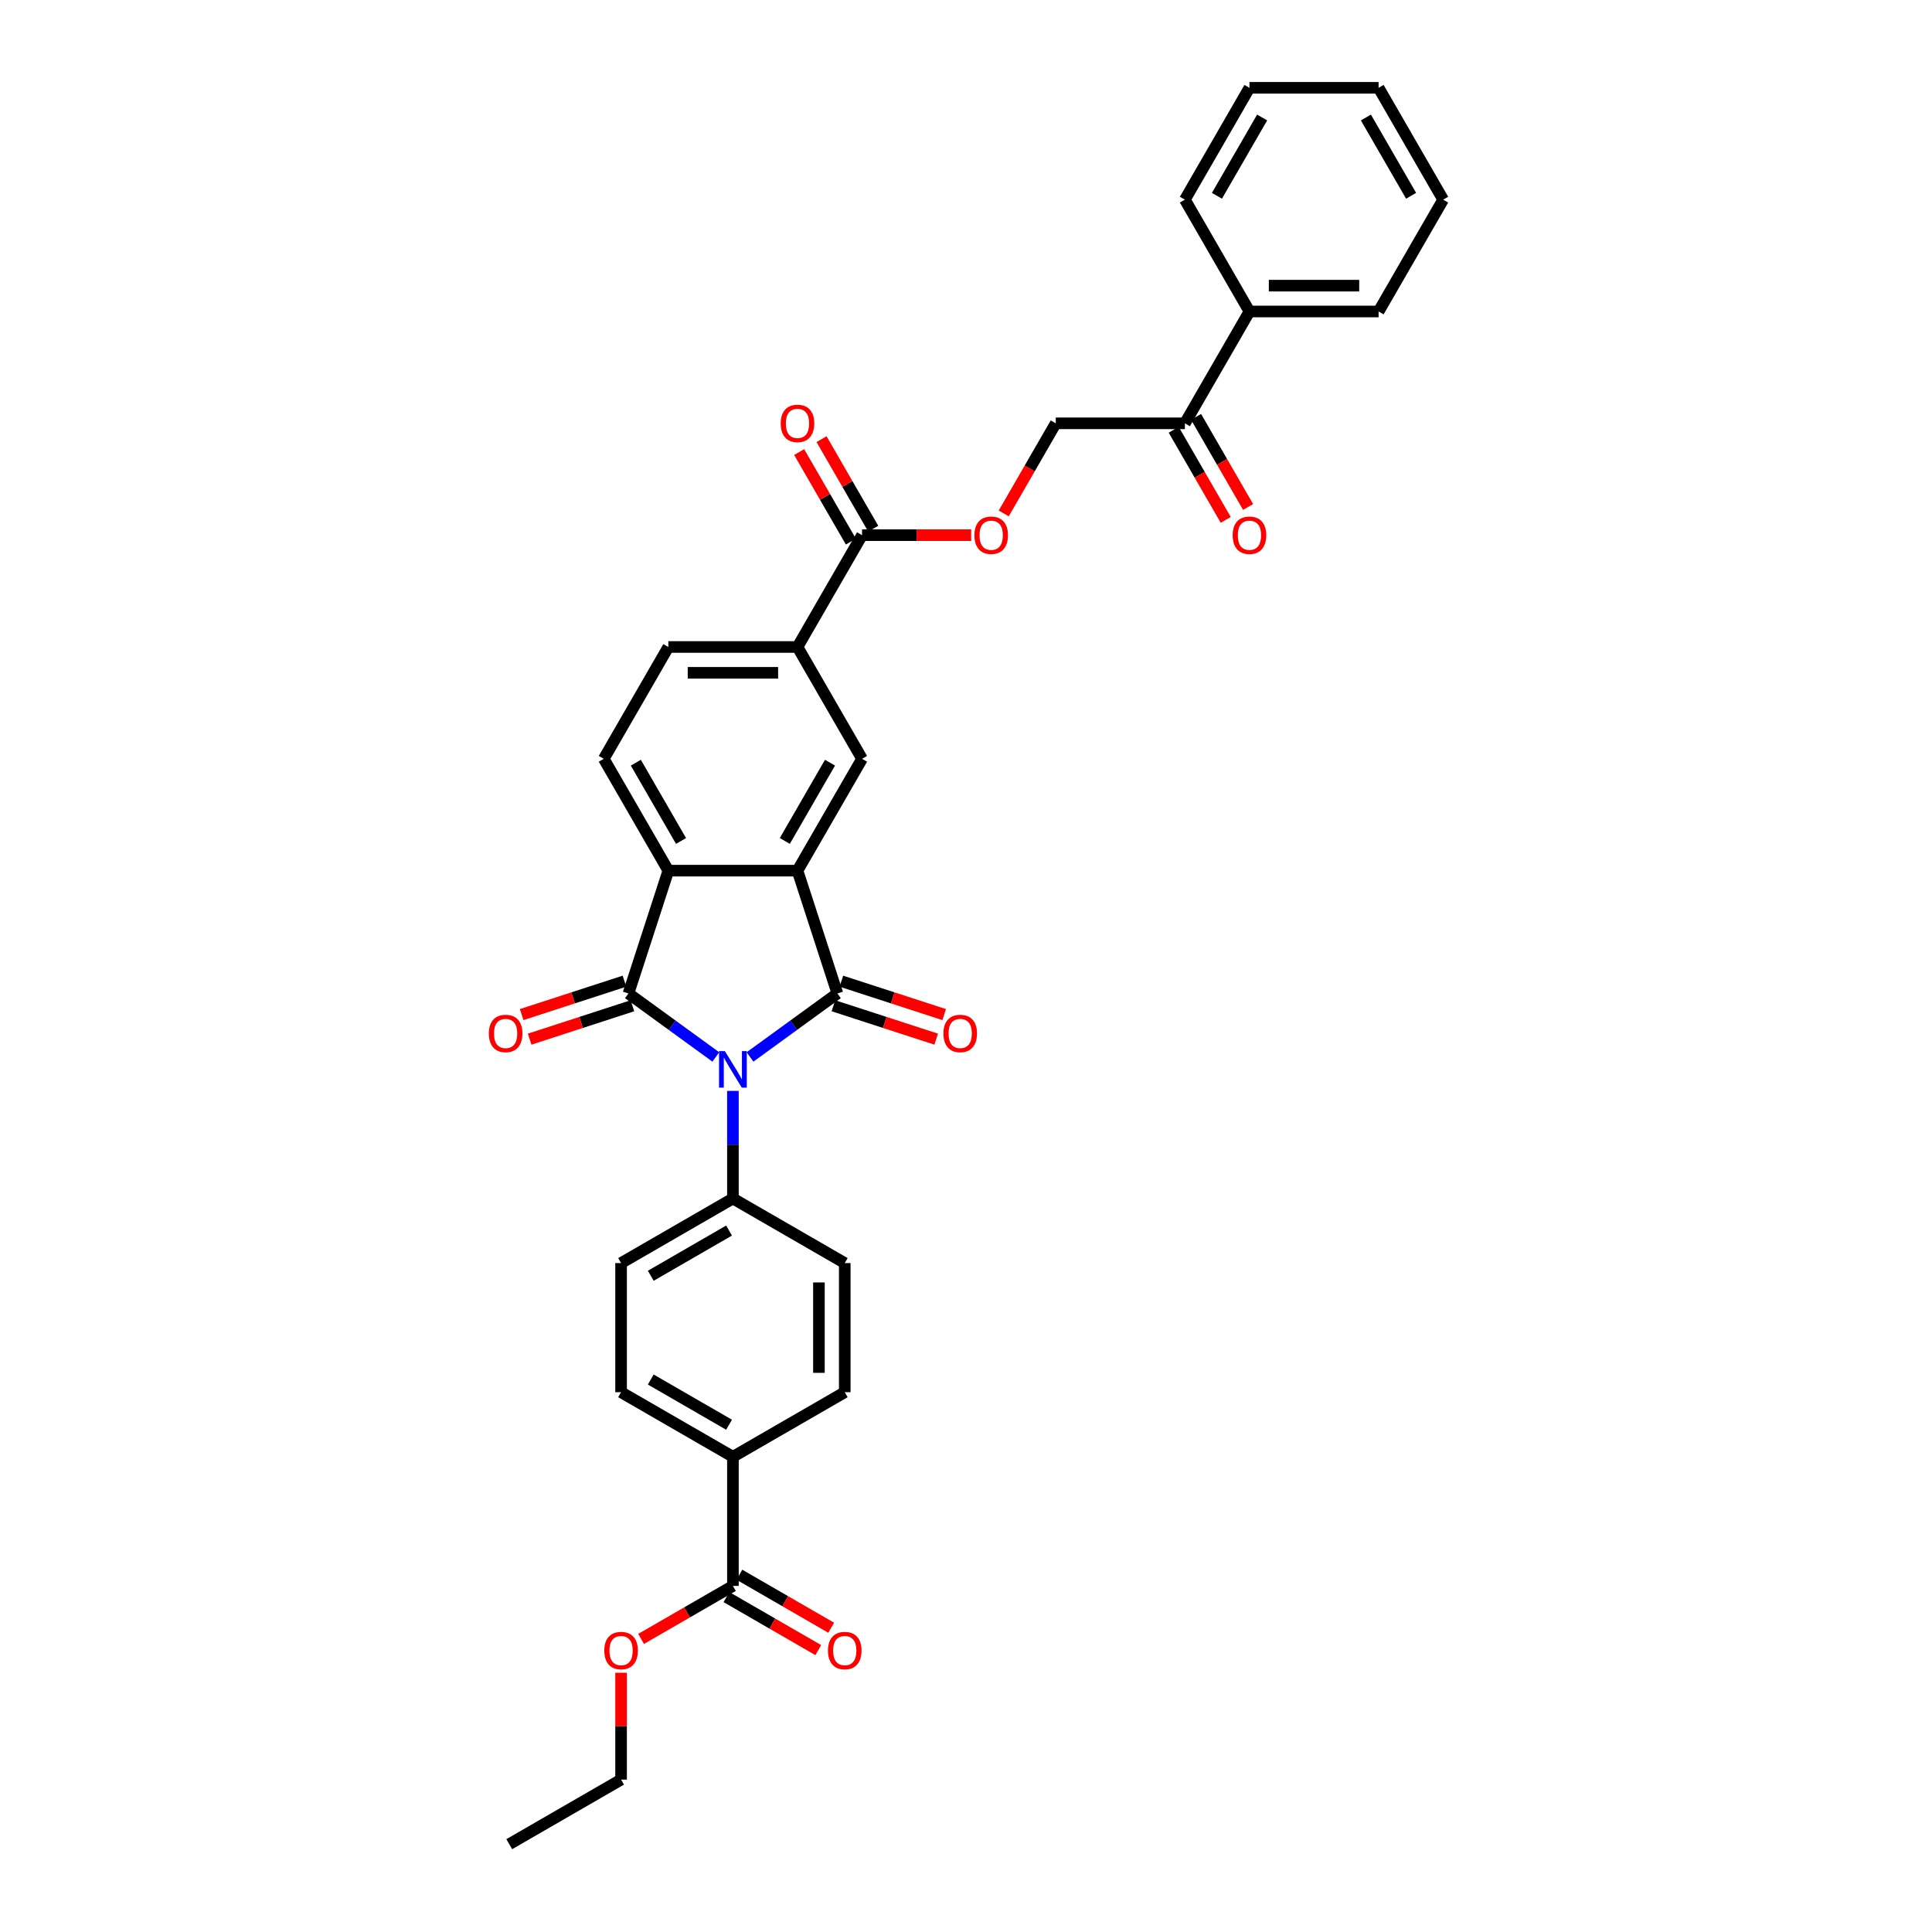 <?xml version='1.0' encoding='iso-8859-1'?>
<svg version='1.1' baseProfile='full'
              xmlns='http://www.w3.org/2000/svg'
                      xmlns:rdkit='http://www.rdkit.org/xml'
                      xmlns:xlink='http://www.w3.org/1999/xlink'
                  xml:space='preserve'
width='1000px' height='1000px' viewBox='0 0 1000 1000'>
<!-- END OF HEADER -->
<rect style='opacity:1.0;fill:#FFFFFF;stroke:none' width='1000' height='1000' x='0' y='0'> </rect>
<path class='bond-0' d='M 388.206,547.076 L 410.819,530.647' style='fill:none;fill-rule:evenodd;stroke:#0000FF;stroke-width:6px;stroke-linecap:butt;stroke-linejoin:miter;stroke-opacity:1' />
<path class='bond-0' d='M 410.819,530.647 L 433.431,514.218' style='fill:none;fill-rule:evenodd;stroke:#000000;stroke-width:6px;stroke-linecap:butt;stroke-linejoin:miter;stroke-opacity:1' />
<path class='bond-1' d='M 370.507,547.076 L 347.894,530.647' style='fill:none;fill-rule:evenodd;stroke:#0000FF;stroke-width:6px;stroke-linecap:butt;stroke-linejoin:miter;stroke-opacity:1' />
<path class='bond-1' d='M 347.894,530.647 L 325.282,514.218' style='fill:none;fill-rule:evenodd;stroke:#000000;stroke-width:6px;stroke-linecap:butt;stroke-linejoin:miter;stroke-opacity:1' />
<path class='bond-7' d='M 379.356,564.642 L 379.356,592.494' style='fill:none;fill-rule:evenodd;stroke:#0000FF;stroke-width:6px;stroke-linecap:butt;stroke-linejoin:miter;stroke-opacity:1' />
<path class='bond-7' d='M 379.356,592.494 L 379.356,620.346' style='fill:none;fill-rule:evenodd;stroke:#000000;stroke-width:6px;stroke-linecap:butt;stroke-linejoin:miter;stroke-opacity:1' />
<path class='bond-2' d='M 433.431,514.218 L 412.776,450.65' style='fill:none;fill-rule:evenodd;stroke:#000000;stroke-width:6px;stroke-linecap:butt;stroke-linejoin:miter;stroke-opacity:1' />
<path class='bond-10' d='M 431.366,520.575 L 457.97,529.22' style='fill:none;fill-rule:evenodd;stroke:#000000;stroke-width:6px;stroke-linecap:butt;stroke-linejoin:miter;stroke-opacity:1' />
<path class='bond-10' d='M 457.97,529.22 L 484.574,537.864' style='fill:none;fill-rule:evenodd;stroke:#FF0000;stroke-width:6px;stroke-linecap:butt;stroke-linejoin:miter;stroke-opacity:1' />
<path class='bond-10' d='M 435.497,507.862 L 462.101,516.506' style='fill:none;fill-rule:evenodd;stroke:#000000;stroke-width:6px;stroke-linecap:butt;stroke-linejoin:miter;stroke-opacity:1' />
<path class='bond-10' d='M 462.101,516.506 L 488.705,525.15' style='fill:none;fill-rule:evenodd;stroke:#FF0000;stroke-width:6px;stroke-linecap:butt;stroke-linejoin:miter;stroke-opacity:1' />
<path class='bond-3' d='M 325.282,514.218 L 345.936,450.65' style='fill:none;fill-rule:evenodd;stroke:#000000;stroke-width:6px;stroke-linecap:butt;stroke-linejoin:miter;stroke-opacity:1' />
<path class='bond-11' d='M 323.216,507.862 L 296.612,516.506' style='fill:none;fill-rule:evenodd;stroke:#000000;stroke-width:6px;stroke-linecap:butt;stroke-linejoin:miter;stroke-opacity:1' />
<path class='bond-11' d='M 296.612,516.506 L 270.008,525.15' style='fill:none;fill-rule:evenodd;stroke:#FF0000;stroke-width:6px;stroke-linecap:butt;stroke-linejoin:miter;stroke-opacity:1' />
<path class='bond-11' d='M 327.347,520.575 L 300.743,529.22' style='fill:none;fill-rule:evenodd;stroke:#000000;stroke-width:6px;stroke-linecap:butt;stroke-linejoin:miter;stroke-opacity:1' />
<path class='bond-11' d='M 300.743,529.22 L 274.139,537.864' style='fill:none;fill-rule:evenodd;stroke:#FF0000;stroke-width:6px;stroke-linecap:butt;stroke-linejoin:miter;stroke-opacity:1' />
<path class='bond-4' d='M 412.776,450.65 L 446.196,392.765' style='fill:none;fill-rule:evenodd;stroke:#000000;stroke-width:6px;stroke-linecap:butt;stroke-linejoin:miter;stroke-opacity:1' />
<path class='bond-4' d='M 406.212,435.283 L 429.606,394.764' style='fill:none;fill-rule:evenodd;stroke:#000000;stroke-width:6px;stroke-linecap:butt;stroke-linejoin:miter;stroke-opacity:1' />
<path class='bond-33' d='M 412.776,450.65 L 345.936,450.65' style='fill:none;fill-rule:evenodd;stroke:#000000;stroke-width:6px;stroke-linecap:butt;stroke-linejoin:miter;stroke-opacity:1' />
<path class='bond-9' d='M 345.936,450.65 L 312.517,392.765' style='fill:none;fill-rule:evenodd;stroke:#000000;stroke-width:6px;stroke-linecap:butt;stroke-linejoin:miter;stroke-opacity:1' />
<path class='bond-9' d='M 352.5,435.283 L 329.107,394.764' style='fill:none;fill-rule:evenodd;stroke:#000000;stroke-width:6px;stroke-linecap:butt;stroke-linejoin:miter;stroke-opacity:1' />
<path class='bond-6' d='M 446.196,392.765 L 412.776,334.88' style='fill:none;fill-rule:evenodd;stroke:#000000;stroke-width:6px;stroke-linecap:butt;stroke-linejoin:miter;stroke-opacity:1' />
<path class='bond-5' d='M 446.196,276.995 L 412.776,334.88' style='fill:none;fill-rule:evenodd;stroke:#000000;stroke-width:6px;stroke-linecap:butt;stroke-linejoin:miter;stroke-opacity:1' />
<path class='bond-12' d='M 446.196,276.995 L 474.436,276.995' style='fill:none;fill-rule:evenodd;stroke:#000000;stroke-width:6px;stroke-linecap:butt;stroke-linejoin:miter;stroke-opacity:1' />
<path class='bond-12' d='M 474.436,276.995 L 502.676,276.995' style='fill:none;fill-rule:evenodd;stroke:#FF0000;stroke-width:6px;stroke-linecap:butt;stroke-linejoin:miter;stroke-opacity:1' />
<path class='bond-16' d='M 451.985,273.653 L 438.605,250.479' style='fill:none;fill-rule:evenodd;stroke:#000000;stroke-width:6px;stroke-linecap:butt;stroke-linejoin:miter;stroke-opacity:1' />
<path class='bond-16' d='M 438.605,250.479 L 425.226,227.304' style='fill:none;fill-rule:evenodd;stroke:#FF0000;stroke-width:6px;stroke-linecap:butt;stroke-linejoin:miter;stroke-opacity:1' />
<path class='bond-16' d='M 440.408,280.337 L 427.028,257.163' style='fill:none;fill-rule:evenodd;stroke:#000000;stroke-width:6px;stroke-linecap:butt;stroke-linejoin:miter;stroke-opacity:1' />
<path class='bond-16' d='M 427.028,257.163 L 413.649,233.988' style='fill:none;fill-rule:evenodd;stroke:#FF0000;stroke-width:6px;stroke-linecap:butt;stroke-linejoin:miter;stroke-opacity:1' />
<path class='bond-35' d='M 412.776,334.88 L 345.936,334.88' style='fill:none;fill-rule:evenodd;stroke:#000000;stroke-width:6px;stroke-linecap:butt;stroke-linejoin:miter;stroke-opacity:1' />
<path class='bond-35' d='M 402.75,348.248 L 355.962,348.248' style='fill:none;fill-rule:evenodd;stroke:#000000;stroke-width:6px;stroke-linecap:butt;stroke-linejoin:miter;stroke-opacity:1' />
<path class='bond-19' d='M 379.356,620.346 L 437.241,653.766' style='fill:none;fill-rule:evenodd;stroke:#000000;stroke-width:6px;stroke-linecap:butt;stroke-linejoin:miter;stroke-opacity:1' />
<path class='bond-20' d='M 379.356,620.346 L 321.471,653.766' style='fill:none;fill-rule:evenodd;stroke:#000000;stroke-width:6px;stroke-linecap:butt;stroke-linejoin:miter;stroke-opacity:1' />
<path class='bond-20' d='M 377.358,636.936 L 336.838,660.33' style='fill:none;fill-rule:evenodd;stroke:#000000;stroke-width:6px;stroke-linecap:butt;stroke-linejoin:miter;stroke-opacity:1' />
<path class='bond-8' d='M 379.356,820.866 L 379.356,754.026' style='fill:none;fill-rule:evenodd;stroke:#000000;stroke-width:6px;stroke-linecap:butt;stroke-linejoin:miter;stroke-opacity:1' />
<path class='bond-18' d='M 376.014,826.654 L 399.777,840.373' style='fill:none;fill-rule:evenodd;stroke:#000000;stroke-width:6px;stroke-linecap:butt;stroke-linejoin:miter;stroke-opacity:1' />
<path class='bond-18' d='M 399.777,840.373 L 423.539,854.093' style='fill:none;fill-rule:evenodd;stroke:#FF0000;stroke-width:6px;stroke-linecap:butt;stroke-linejoin:miter;stroke-opacity:1' />
<path class='bond-18' d='M 382.698,815.077 L 406.461,828.796' style='fill:none;fill-rule:evenodd;stroke:#000000;stroke-width:6px;stroke-linecap:butt;stroke-linejoin:miter;stroke-opacity:1' />
<path class='bond-18' d='M 406.461,828.796 L 430.223,842.516' style='fill:none;fill-rule:evenodd;stroke:#FF0000;stroke-width:6px;stroke-linecap:butt;stroke-linejoin:miter;stroke-opacity:1' />
<path class='bond-25' d='M 379.356,820.866 L 355.594,834.585' style='fill:none;fill-rule:evenodd;stroke:#000000;stroke-width:6px;stroke-linecap:butt;stroke-linejoin:miter;stroke-opacity:1' />
<path class='bond-25' d='M 355.594,834.585 L 331.832,848.304' style='fill:none;fill-rule:evenodd;stroke:#FF0000;stroke-width:6px;stroke-linecap:butt;stroke-linejoin:miter;stroke-opacity:1' />
<path class='bond-15' d='M 312.517,392.765 L 345.936,334.88' style='fill:none;fill-rule:evenodd;stroke:#000000;stroke-width:6px;stroke-linecap:butt;stroke-linejoin:miter;stroke-opacity:1' />
<path class='bond-17' d='M 519.527,265.752 L 532.992,242.431' style='fill:none;fill-rule:evenodd;stroke:#FF0000;stroke-width:6px;stroke-linecap:butt;stroke-linejoin:miter;stroke-opacity:1' />
<path class='bond-17' d='M 532.992,242.431 L 546.456,219.11' style='fill:none;fill-rule:evenodd;stroke:#000000;stroke-width:6px;stroke-linecap:butt;stroke-linejoin:miter;stroke-opacity:1' />
<path class='bond-13' d='M 613.296,219.11 L 546.456,219.11' style='fill:none;fill-rule:evenodd;stroke:#000000;stroke-width:6px;stroke-linecap:butt;stroke-linejoin:miter;stroke-opacity:1' />
<path class='bond-21' d='M 607.508,222.452 L 620.972,245.773' style='fill:none;fill-rule:evenodd;stroke:#000000;stroke-width:6px;stroke-linecap:butt;stroke-linejoin:miter;stroke-opacity:1' />
<path class='bond-21' d='M 620.972,245.773 L 634.437,269.094' style='fill:none;fill-rule:evenodd;stroke:#FF0000;stroke-width:6px;stroke-linecap:butt;stroke-linejoin:miter;stroke-opacity:1' />
<path class='bond-21' d='M 619.085,215.768 L 632.549,239.089' style='fill:none;fill-rule:evenodd;stroke:#000000;stroke-width:6px;stroke-linecap:butt;stroke-linejoin:miter;stroke-opacity:1' />
<path class='bond-21' d='M 632.549,239.089 L 646.014,262.41' style='fill:none;fill-rule:evenodd;stroke:#FF0000;stroke-width:6px;stroke-linecap:butt;stroke-linejoin:miter;stroke-opacity:1' />
<path class='bond-24' d='M 613.296,219.11 L 646.716,161.225' style='fill:none;fill-rule:evenodd;stroke:#000000;stroke-width:6px;stroke-linecap:butt;stroke-linejoin:miter;stroke-opacity:1' />
<path class='bond-14' d='M 379.356,754.026 L 321.471,720.606' style='fill:none;fill-rule:evenodd;stroke:#000000;stroke-width:6px;stroke-linecap:butt;stroke-linejoin:miter;stroke-opacity:1' />
<path class='bond-14' d='M 377.358,737.436 L 336.838,714.042' style='fill:none;fill-rule:evenodd;stroke:#000000;stroke-width:6px;stroke-linecap:butt;stroke-linejoin:miter;stroke-opacity:1' />
<path class='bond-34' d='M 379.356,754.026 L 437.241,720.606' style='fill:none;fill-rule:evenodd;stroke:#000000;stroke-width:6px;stroke-linecap:butt;stroke-linejoin:miter;stroke-opacity:1' />
<path class='bond-22' d='M 437.241,653.766 L 437.241,720.606' style='fill:none;fill-rule:evenodd;stroke:#000000;stroke-width:6px;stroke-linecap:butt;stroke-linejoin:miter;stroke-opacity:1' />
<path class='bond-22' d='M 423.873,663.792 L 423.873,710.58' style='fill:none;fill-rule:evenodd;stroke:#000000;stroke-width:6px;stroke-linecap:butt;stroke-linejoin:miter;stroke-opacity:1' />
<path class='bond-23' d='M 321.471,653.766 L 321.471,720.606' style='fill:none;fill-rule:evenodd;stroke:#000000;stroke-width:6px;stroke-linecap:butt;stroke-linejoin:miter;stroke-opacity:1' />
<path class='bond-26' d='M 646.716,161.225 L 713.556,161.225' style='fill:none;fill-rule:evenodd;stroke:#000000;stroke-width:6px;stroke-linecap:butt;stroke-linejoin:miter;stroke-opacity:1' />
<path class='bond-26' d='M 656.742,147.857 L 703.53,147.857' style='fill:none;fill-rule:evenodd;stroke:#000000;stroke-width:6px;stroke-linecap:butt;stroke-linejoin:miter;stroke-opacity:1' />
<path class='bond-27' d='M 646.716,161.225 L 613.296,103.34' style='fill:none;fill-rule:evenodd;stroke:#000000;stroke-width:6px;stroke-linecap:butt;stroke-linejoin:miter;stroke-opacity:1' />
<path class='bond-28' d='M 321.471,865.822 L 321.471,893.474' style='fill:none;fill-rule:evenodd;stroke:#FF0000;stroke-width:6px;stroke-linecap:butt;stroke-linejoin:miter;stroke-opacity:1' />
<path class='bond-28' d='M 321.471,893.474 L 321.471,921.126' style='fill:none;fill-rule:evenodd;stroke:#000000;stroke-width:6px;stroke-linecap:butt;stroke-linejoin:miter;stroke-opacity:1' />
<path class='bond-31' d='M 713.556,161.225 L 746.976,103.34' style='fill:none;fill-rule:evenodd;stroke:#000000;stroke-width:6px;stroke-linecap:butt;stroke-linejoin:miter;stroke-opacity:1' />
<path class='bond-30' d='M 613.296,103.34 L 646.716,45.455' style='fill:none;fill-rule:evenodd;stroke:#000000;stroke-width:6px;stroke-linecap:butt;stroke-linejoin:miter;stroke-opacity:1' />
<path class='bond-30' d='M 629.886,101.341 L 653.28,60.821' style='fill:none;fill-rule:evenodd;stroke:#000000;stroke-width:6px;stroke-linecap:butt;stroke-linejoin:miter;stroke-opacity:1' />
<path class='bond-29' d='M 321.471,921.126 L 263.586,954.545' style='fill:none;fill-rule:evenodd;stroke:#000000;stroke-width:6px;stroke-linecap:butt;stroke-linejoin:miter;stroke-opacity:1' />
<path class='bond-32' d='M 646.716,45.455 L 713.556,45.455' style='fill:none;fill-rule:evenodd;stroke:#000000;stroke-width:6px;stroke-linecap:butt;stroke-linejoin:miter;stroke-opacity:1' />
<path class='bond-36' d='M 746.976,103.34 L 713.556,45.455' style='fill:none;fill-rule:evenodd;stroke:#000000;stroke-width:6px;stroke-linecap:butt;stroke-linejoin:miter;stroke-opacity:1' />
<path class='bond-36' d='M 730.386,101.341 L 706.992,60.821' style='fill:none;fill-rule:evenodd;stroke:#000000;stroke-width:6px;stroke-linecap:butt;stroke-linejoin:miter;stroke-opacity:1' />
<path  class='atom-0' d='M 375.172 544.041
L 381.375 554.067
Q 381.99 555.057, 382.979 556.848
Q 383.968 558.639, 384.022 558.746
L 384.022 544.041
L 386.535 544.041
L 386.535 562.971
L 383.942 562.971
L 377.284 552.009
Q 376.509 550.725, 375.68 549.255
Q 374.878 547.785, 374.638 547.33
L 374.638 562.971
L 372.178 562.971
L 372.178 544.041
L 375.172 544.041
' fill='#0000FF'/>
<path  class='atom-11' d='M 488.31 534.927
Q 488.31 530.382, 490.556 527.842
Q 492.802 525.302, 497 525.302
Q 501.197 525.302, 503.443 527.842
Q 505.689 530.382, 505.689 534.927
Q 505.689 539.525, 503.416 542.145
Q 501.144 544.739, 497 544.739
Q 492.829 544.739, 490.556 542.145
Q 488.31 539.552, 488.31 534.927
M 497 542.6
Q 499.887 542.6, 501.438 540.675
Q 503.015 538.723, 503.015 534.927
Q 503.015 531.21, 501.438 529.339
Q 499.887 527.441, 497 527.441
Q 494.112 527.441, 492.535 529.312
Q 490.984 531.184, 490.984 534.927
Q 490.984 538.75, 492.535 540.675
Q 494.112 542.6, 497 542.6
' fill='#FF0000'/>
<path  class='atom-12' d='M 253.024 534.927
Q 253.024 530.382, 255.27 527.842
Q 257.516 525.302, 261.713 525.302
Q 265.911 525.302, 268.157 527.842
Q 270.402 530.382, 270.402 534.927
Q 270.402 539.525, 268.13 542.145
Q 265.857 544.739, 261.713 544.739
Q 257.542 544.739, 255.27 542.145
Q 253.024 539.552, 253.024 534.927
M 261.713 542.6
Q 264.601 542.6, 266.151 540.675
Q 267.729 538.723, 267.729 534.927
Q 267.729 531.21, 266.151 529.339
Q 264.601 527.441, 261.713 527.441
Q 258.826 527.441, 257.248 529.312
Q 255.698 531.184, 255.698 534.927
Q 255.698 538.75, 257.248 540.675
Q 258.826 542.6, 261.713 542.6
' fill='#FF0000'/>
<path  class='atom-13' d='M 504.347 277.048
Q 504.347 272.503, 506.593 269.963
Q 508.839 267.423, 513.036 267.423
Q 517.234 267.423, 519.48 269.963
Q 521.725 272.503, 521.725 277.048
Q 521.725 281.647, 519.453 284.267
Q 517.18 286.86, 513.036 286.86
Q 508.865 286.86, 506.593 284.267
Q 504.347 281.674, 504.347 277.048
M 513.036 284.721
Q 515.924 284.721, 517.474 282.796
Q 519.052 280.845, 519.052 277.048
Q 519.052 273.332, 517.474 271.46
Q 515.924 269.562, 513.036 269.562
Q 510.149 269.562, 508.571 271.434
Q 507.021 273.305, 507.021 277.048
Q 507.021 280.871, 508.571 282.796
Q 510.149 284.721, 513.036 284.721
' fill='#FF0000'/>
<path  class='atom-17' d='M 404.087 219.163
Q 404.087 214.618, 406.333 212.078
Q 408.579 209.538, 412.776 209.538
Q 416.974 209.538, 419.22 212.078
Q 421.466 214.618, 421.466 219.163
Q 421.466 223.762, 419.193 226.382
Q 416.92 228.975, 412.776 228.975
Q 408.606 228.975, 406.333 226.382
Q 404.087 223.789, 404.087 219.163
M 412.776 226.836
Q 415.664 226.836, 417.215 224.911
Q 418.792 222.96, 418.792 219.163
Q 418.792 215.447, 417.215 213.575
Q 415.664 211.677, 412.776 211.677
Q 409.889 211.677, 408.311 213.549
Q 406.761 215.42, 406.761 219.163
Q 406.761 222.986, 408.311 224.911
Q 409.889 226.836, 412.776 226.836
' fill='#FF0000'/>
<path  class='atom-19' d='M 428.552 854.339
Q 428.552 849.794, 430.798 847.254
Q 433.044 844.714, 437.241 844.714
Q 441.439 844.714, 443.685 847.254
Q 445.931 849.794, 445.931 854.339
Q 445.931 858.938, 443.658 861.558
Q 441.386 864.151, 437.241 864.151
Q 433.071 864.151, 430.798 861.558
Q 428.552 858.964, 428.552 854.339
M 437.241 862.012
Q 440.129 862.012, 441.68 860.087
Q 443.257 858.136, 443.257 854.339
Q 443.257 850.623, 441.68 848.751
Q 440.129 846.853, 437.241 846.853
Q 434.354 846.853, 432.777 848.725
Q 431.226 850.596, 431.226 854.339
Q 431.226 858.162, 432.777 860.087
Q 434.354 862.012, 437.241 862.012
' fill='#FF0000'/>
<path  class='atom-22' d='M 638.027 277.048
Q 638.027 272.503, 640.273 269.963
Q 642.519 267.423, 646.716 267.423
Q 650.914 267.423, 653.159 269.963
Q 655.405 272.503, 655.405 277.048
Q 655.405 281.647, 653.133 284.267
Q 650.86 286.86, 646.716 286.86
Q 642.545 286.86, 640.273 284.267
Q 638.027 281.674, 638.027 277.048
M 646.716 284.721
Q 649.604 284.721, 651.154 282.796
Q 652.732 280.845, 652.732 277.048
Q 652.732 273.332, 651.154 271.46
Q 649.604 269.562, 646.716 269.562
Q 643.829 269.562, 642.251 271.434
Q 640.7 273.305, 640.7 277.048
Q 640.7 280.871, 642.251 282.796
Q 643.829 284.721, 646.716 284.721
' fill='#FF0000'/>
<path  class='atom-26' d='M 312.782 854.339
Q 312.782 849.794, 315.028 847.254
Q 317.274 844.714, 321.471 844.714
Q 325.669 844.714, 327.915 847.254
Q 330.161 849.794, 330.161 854.339
Q 330.161 858.938, 327.888 861.558
Q 325.615 864.151, 321.471 864.151
Q 317.301 864.151, 315.028 861.558
Q 312.782 858.964, 312.782 854.339
M 321.471 862.012
Q 324.359 862.012, 325.91 860.087
Q 327.487 858.136, 327.487 854.339
Q 327.487 850.623, 325.91 848.751
Q 324.359 846.853, 321.471 846.853
Q 318.584 846.853, 317.006 848.725
Q 315.456 850.596, 315.456 854.339
Q 315.456 858.162, 317.006 860.087
Q 318.584 862.012, 321.471 862.012
' fill='#FF0000'/>
</svg>
